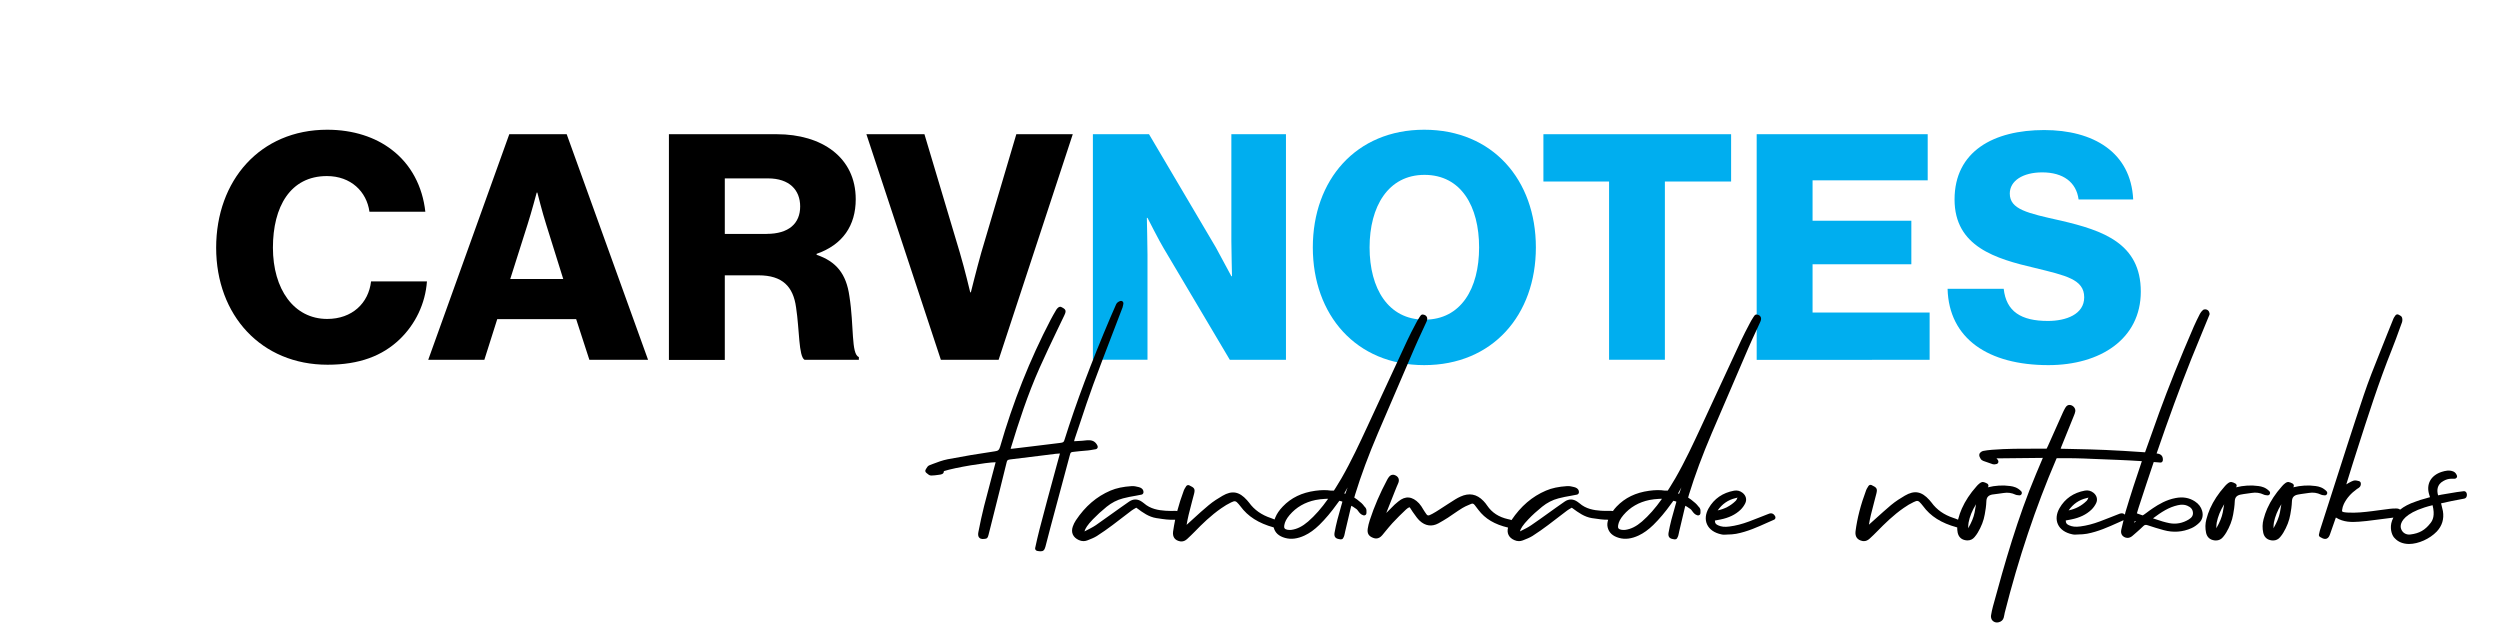 <?xml version="1.0" encoding="UTF-8"?>
<!-- Generator: Adobe Illustrator 27.7.0, SVG Export Plug-In . SVG Version: 6.00 Build 0)  -->
<svg xmlns="http://www.w3.org/2000/svg" xmlns:xlink="http://www.w3.org/1999/xlink" version="1.1" id="Layer_1" x="0px" y="0px" viewBox="0 0 311.81 79.37" style="enable-background:new 0 0 311.81 79.37;" xml:space="preserve">
<style type="text/css">
	.st0{fill:#00AEEF;}
</style>
<g>
	<path d="M26.96,30.9c0-8.38,5.47-14.72,13.85-14.72c3.27,0,6.02,0.94,8.03,2.48c2.44,1.85,3.86,4.6,4.21,7.75h-6.97   c-0.35-2.52-2.32-4.45-5.31-4.45c-4.56,0-6.73,3.82-6.73,8.93c0,5.16,2.6,8.89,6.77,8.89c3.11,0,5.16-1.97,5.47-4.68h6.97   c-0.2,2.79-1.46,5.35-3.38,7.2c-2.16,2.08-5.04,3.19-9.01,3.19C32.59,45.5,26.96,39.32,26.96,30.9z"></path>
	<path d="M63.52,16.74h7.16l10.15,28.14h-7.32l-1.65-5.08h-9.84l-1.61,5.08h-7L63.52,16.74z M70.25,34.8l-2.13-6.81   c-0.47-1.46-1.1-3.97-1.1-3.97h-0.08c0,0-0.67,2.52-1.14,3.97l-2.16,6.81H70.25z"></path>
	<path d="M83.43,16.74h13.46c5.59,0,9.84,2.87,9.84,8.11c0,3.27-1.61,5.67-4.88,6.81v0.12c2.44,0.83,3.7,2.36,4.09,5.16   c0.59,3.7,0.2,7.24,1.18,7.59v0.35h-6.77c-0.75-0.43-0.63-3.74-1.06-6.53c-0.35-2.6-1.69-4.01-4.68-4.01h-4.21v10.55h-6.97V16.74z    M95.63,29.17c2.75,0,4.17-1.3,4.17-3.42c0-2.05-1.34-3.5-4.01-3.5h-5.39v6.93H95.63z"></path>
	<path d="M108.06,16.74h7.24l4.41,14.76c0.63,2.12,1.3,4.96,1.3,4.96h0.08c0,0,0.71-2.87,1.3-4.96l4.37-14.76h7.04l-9.25,28.14h-7.2   L108.06,16.74z"></path>
</g>
<g>
	<path class="st0" d="M136.31,16.74h7l8.34,14.13c0.43,0.79,1.93,3.58,1.93,3.58h0.08c0,0-0.08-3.38-0.08-4.37V16.74h6.81v28.14h-7   l-8.26-13.93c-0.47-0.75-2.01-3.78-2.01-3.78h-0.08c0,0,0.08,3.62,0.08,4.6v13.1h-6.81V16.74z"></path>
	<path class="st0" d="M163.74,30.86c0-8.42,5.39-14.68,13.89-14.68c8.54,0,13.93,6.26,13.93,14.68c0,8.42-5.39,14.68-13.93,14.68   C169.13,45.54,163.74,39.28,163.74,30.86z M184.48,30.86c0-5.12-2.24-9.05-6.81-9.05c-4.53,0-6.85,3.94-6.85,9.05   c0,5.12,2.32,9.01,6.85,9.01C182.23,39.87,184.48,35.98,184.48,30.86z"></path>
	<path class="st0" d="M200.69,22.64h-8.19v-5.9h23.41v5.9h-8.26v22.23h-6.96V22.64z"></path>
	<path class="st0" d="M219.1,16.74h21.33v5.75h-14.36v5.04h12.32v5.43h-12.32v6.02h14.6v5.9H219.1V16.74z"></path>
	<path class="st0" d="M242.91,36.02h7c0.31,2.83,2.16,4.01,5.51,4.01c2.28,0,4.53-0.83,4.53-2.95c0-2.24-2.28-2.71-6.14-3.66   c-4.88-1.14-10.03-2.64-10.03-8.54c0-6.02,4.88-8.66,11.18-8.66c6.1,0,10.82,2.75,11.1,8.66h-6.81c-0.28-2.16-1.93-3.38-4.53-3.38   c-2.44,0-4.05,1.06-4.05,2.64c0,1.97,2.16,2.44,6.38,3.38c5.23,1.22,9.96,2.83,9.96,8.85c0,5.9-5.04,9.17-11.53,9.17   C247.99,45.54,243.07,42.24,242.91,36.02z"></path>
</g>
<g>
	<path d="M134.69,56.27c0.34-0.03,0.68-0.06,1.02-0.09c0.21-0.02,0.42-0.06,0.64-0.1l0.31-0.05c0.09-0.01,0.17-0.07,0.22-0.15   c0.04-0.08,0.05-0.18,0.01-0.27c-0.21-0.46-0.54-0.69-1.04-0.7c-0.18-0.01-0.36,0.01-0.55,0.03c-0.09,0.01-0.19,0.02-0.28,0.03   c-0.33,0.02-0.65,0.04-1.01,0.06l-0.05,0c0.04-0.14,0.07-0.26,0.11-0.38c0.22-0.66,0.44-1.33,0.67-1.99   c0.51-1.54,1.04-3.14,1.61-4.69c0.79-2.16,1.64-4.35,2.45-6.47c0.4-1.05,0.81-2.1,1.21-3.16c0.04-0.12,0.06-0.23,0.08-0.34   l0.02-0.12c0.02-0.1-0.02-0.21-0.1-0.28c-0.08-0.07-0.19-0.09-0.29-0.06c-0.25,0.09-0.42,0.22-0.51,0.41   c-0.24,0.53-0.47,1.06-0.7,1.6c-2.44,5.74-4.27,10.62-5.76,15.36c-0.08,0.27-0.2,0.29-0.59,0.34c-1.12,0.13-2.23,0.27-3.35,0.41   l-2.5,0.3c-0.08,0.01-0.17,0.02-0.26,0.02c0.02-0.07,0.03-0.12,0.05-0.18c0.92-3.02,2.06-6.56,3.57-9.94   c0.71-1.6,1.48-3.2,2.22-4.75l0.86-1.79c0.29-0.6,0.17-0.76-0.41-1.04c-0.12-0.06-0.31,0.02-0.4,0.12   c-0.06,0.06-0.13,0.12-0.19,0.22l-0.07,0.12c-0.22,0.38-0.44,0.75-0.64,1.14c-2.58,4.95-4.7,10.27-6.3,15.83   c-0.12,0.41-0.25,0.53-0.66,0.58c-1.98,0.29-3.96,0.62-5.88,0.99c-0.65,0.13-1.27,0.36-1.87,0.59l-0.41,0.16   c-0.19,0.07-0.3,0.25-0.38,0.39c-0.02,0.04-0.05,0.08-0.07,0.12c-0.05,0.06-0.07,0.15-0.06,0.23c0.01,0.08,0.06,0.15,0.12,0.2   c0.04,0.03,0.07,0.06,0.11,0.09c0.13,0.11,0.28,0.25,0.5,0.25c0.31,0,0.59-0.04,0.87-0.08l0.28-0.04c0.08-0.01,0.14-0.04,0.24-0.08   c0.13-0.05,0.2-0.21,0.19-0.35c1.46-0.47,5.32-1.09,6.46-1.11c-0.02,0.06-0.03,0.13-0.05,0.19l-0.44,1.66   c-0.32,1.21-0.64,2.41-0.95,3.62c-0.26,1.05-0.5,2.13-0.71,3.23c-0.05,0.26-0.07,0.53,0.12,0.72c0.2,0.21,0.52,0.17,0.83,0.11   c0.11-0.02,0.22-0.16,0.25-0.27c0.02-0.06,0.04-0.12,0.06-0.19l0.43-1.71c0.62-2.46,1.24-4.92,1.84-7.38   c0.05-0.22,0.12-0.29,0.44-0.33c1.17-0.14,2.34-0.28,3.51-0.43c0.72-0.09,1.44-0.18,2.16-0.27c0.17-0.02,0.35-0.03,0.53-0.04   l-0.42,1.53c-0.39,1.42-0.77,2.81-1.14,4.2c-0.13,0.5-0.27,1-0.4,1.51c-0.4,1.48-0.81,3.02-1.13,4.55c-0.02,0.08,0,0.16,0.05,0.23   s0.12,0.11,0.2,0.13c0.17,0.03,0.31,0.05,0.43,0.05c0.32,0,0.48-0.13,0.6-0.58c0.13-0.46,0.24-0.92,0.36-1.38   c0.09-0.36,0.18-0.72,0.28-1.08c0.79-2.96,1.58-5.91,2.38-8.87c0.12-0.46,0.12-0.46,0.62-0.51L134.69,56.27z"></path>
	<path d="M169.4,62.41l-0.15-0.12c-0.11-0.08-0.22-0.16-0.34-0.23l0.12-0.42c0.73-2.37,1.66-4.87,2.84-7.64   c1.5-3.52,3.01-7.03,4.53-10.54c0.3-0.71,0.63-1.4,0.95-2.1l0.5-1.08c0.06-0.12,0.11-0.24,0.14-0.36c0.05-0.21,0-0.35-0.06-0.44   c-0.09-0.14-0.24-0.22-0.45-0.25c-0.12-0.02-0.23,0.04-0.3,0.14l-0.12,0.17c-0.1,0.14-0.19,0.29-0.28,0.45l-0.26,0.49   c-0.33,0.63-0.68,1.29-0.99,1.96c-0.98,2.11-1.96,4.22-2.94,6.34c-0.69,1.49-1.38,2.98-2.07,4.47c-0.93,2-1.98,4.27-3.21,6.41   c-0.23,0.4-0.47,0.78-0.71,1.17l-0.23,0.36c-0.03,0-0.06,0-0.09,0c-0.11,0-0.2,0.01-0.29,0c-0.58-0.09-1.19-0.08-1.94,0.02   c-1.68,0.23-3.01,0.87-4.06,1.97c-0.43,0.45-0.74,0.9-0.93,1.37c-0.03,0.08-0.06,0.16-0.09,0.24c-0.15-0.06-0.29-0.12-0.44-0.17   c-1.18-0.39-2.08-1.02-2.74-1.93c-0.08-0.11-0.17-0.21-0.26-0.31c-0.97-1.08-1.86-1.24-3.06-0.54c-0.5,0.29-1.15,0.69-1.73,1.18   c-0.64,0.53-1.27,1.1-1.87,1.65c-0.29,0.26-0.58,0.53-0.87,0.79c0.07-0.41,0.15-0.83,0.25-1.24c0.13-0.55,0.28-1.1,0.42-1.65   l0.26-0.98c0.16-0.63,0.03-0.76-0.6-1.06c-0.14-0.07-0.31-0.01-0.39,0.12c-0.03,0.05-0.06,0.1-0.09,0.15   c-0.07,0.11-0.14,0.22-0.19,0.35c-0.33,0.89-0.61,1.75-0.83,2.59c-0.07-0.01-0.13-0.02-0.19-0.02l-0.18,0   c-0.37,0-0.74,0.01-1.1-0.02c-0.88-0.06-1.88-0.22-2.69-0.94c-0.05-0.05-0.11-0.09-0.23-0.17c-0.53-0.38-1.09-0.39-1.61-0.03   c-0.36,0.25-0.71,0.5-1.07,0.75l-0.94,0.67c-0.71,0.51-1.42,1.02-2.14,1.52c-0.39,0.26-0.83,0.48-1.3,0.72   c-0.05,0.02-0.09,0.04-0.12,0.06c0.1-0.37,0.37-0.8,1.06-1.52c0.5-0.52,1.06-1.03,1.71-1.56c0.62-0.5,1.3-0.85,2.03-1.04   c0.52-0.14,1.06-0.24,1.59-0.33c0.24-0.04,0.49-0.09,0.73-0.14c0.13-0.03,0.23-0.14,0.24-0.28c0.01-0.15-0.03-0.52-0.6-0.66   c-0.27-0.07-0.57-0.14-0.88-0.12c-1.05,0.07-1.89,0.24-2.64,0.56c-1.73,0.74-3.14,1.95-4.31,3.7c-0.16,0.24-0.3,0.52-0.39,0.79   c-0.25,0.74,0.03,1.35,0.76,1.68c0.19,0.09,0.39,0.13,0.58,0.13c0.15,0,0.3-0.03,0.44-0.08l0.11-0.04c0.38-0.15,0.77-0.3,1.12-0.52   c0.69-0.44,1.35-0.91,1.95-1.36c0.43-0.32,0.85-0.64,1.27-0.97c0.37-0.28,0.73-0.57,1.1-0.84c0.16-0.12,0.33-0.21,0.5-0.31   c0.03-0.02,0.06-0.04,0.09-0.05l0.11,0.08c0.71,0.53,1.45,1.07,2.4,1.22l0.22,0.03c0.68,0.11,1.38,0.21,2.12,0.17   c-0.1,0.5-0.19,1-0.26,1.49c-0.08,0.67,0.23,1.09,0.89,1.21c0.05,0.01,0.11,0.01,0.16,0.01c0.25,0,0.48-0.1,0.71-0.31   c0.32-0.3,0.64-0.6,0.95-0.92c0.9-0.93,2-2.01,3.3-2.91c0.41-0.29,0.83-0.54,1.23-0.73c0.47-0.23,0.59-0.2,0.94,0.21   c0.08,0.09,0.15,0.18,0.22,0.27c0.93,1.27,2.25,2.11,4.15,2.64c0.16,0.66,0.63,1.09,1.42,1.31c0.75,0.21,1.55,0.11,2.43-0.3   c0.63-0.29,1.23-0.73,1.84-1.32c0.76-0.75,1.49-1.61,2.23-2.65c0.08-0.12,0.17-0.24,0.26-0.35l0.01-0.01   c0.03,0.01,0.06,0.01,0.09,0.02c0.12,0.03,0.22,0.05,0.29,0.09l-0.15,0.53c-0.16,0.58-0.33,1.15-0.48,1.73   c-0.15,0.58-0.26,1.11-0.35,1.6c-0.03,0.2-0.04,0.4,0.08,0.57c0.14,0.19,0.39,0.23,0.69,0.27c0.01,0,0.02,0,0.04,0   c0.1,0,0.2-0.05,0.25-0.14c0.14-0.21,0.19-0.45,0.23-0.67l0.02-0.11c0.24-1.05,0.49-2.09,0.74-3.13c0.01-0.05,0.03-0.09,0.05-0.14   c0.16,0.08,0.3,0.18,0.44,0.28l0.18,0.12c0.08,0.05,0.15,0.15,0.23,0.26c0.14,0.19,0.31,0.43,0.64,0.53   c0.09,0.03,0.19,0.01,0.26-0.04c0.08-0.05,0.12-0.14,0.13-0.23l0-0.09c0.01-0.36,0.01-0.49-0.27-0.76   C169.96,62.85,169.68,62.62,169.4,62.41z M167.88,61.35l-0.09,0.24c-0.04-0.01-0.08-0.03-0.13-0.05c0.14-0.25,0.28-0.5,0.42-0.75   C168.01,60.97,167.94,61.16,167.88,61.35z M160.18,65.51c0.07-0.42,0.28-0.82,0.66-1.27c0.83-0.98,1.93-1.61,3.25-1.88   c0.37-0.08,0.77-0.11,1.19-0.14c0.09-0.01,0.18-0.01,0.28-0.01c0.03,0,0.06,0,0.09,0c-0.84,1.19-1.64,2.09-2.5,2.84   c-0.71,0.61-1.37,0.94-2.09,1.04c-0.16,0.02-0.34,0.01-0.51-0.02C160.22,66,160.12,65.85,160.18,65.51z"></path>
	<path d="M211.04,62.41l-0.15-0.12c-0.11-0.08-0.22-0.16-0.34-0.23l0.12-0.42c0.73-2.37,1.66-4.87,2.84-7.64   c1.5-3.52,3.01-7.03,4.53-10.54c0.3-0.71,0.63-1.4,0.95-2.1l0.5-1.08c0.06-0.12,0.11-0.24,0.14-0.36c0.05-0.21,0-0.35-0.06-0.44   c-0.09-0.14-0.24-0.22-0.45-0.25c-0.12-0.02-0.23,0.04-0.3,0.14l-0.12,0.17c-0.1,0.14-0.19,0.29-0.28,0.45l-0.26,0.49   c-0.33,0.63-0.68,1.29-0.99,1.96c-0.98,2.11-1.96,4.22-2.94,6.34c-0.69,1.49-1.38,2.98-2.07,4.47c-0.93,2-1.98,4.27-3.21,6.41   c-0.23,0.4-0.47,0.78-0.71,1.17l-0.23,0.36c-0.03,0-0.06,0-0.09,0c-0.12,0-0.21,0.01-0.29,0c-0.58-0.09-1.19-0.08-1.94,0.02   c-1.68,0.23-3.01,0.87-4.06,1.97c-0.18,0.18-0.32,0.37-0.46,0.56c-0.07-0.01-0.15-0.02-0.21-0.02l-0.18,0   c-0.37,0-0.74,0.01-1.1-0.02c-0.88-0.06-1.88-0.22-2.69-0.94c-0.05-0.05-0.11-0.09-0.23-0.17c-0.53-0.38-1.09-0.39-1.61-0.03   c-0.36,0.25-0.71,0.5-1.07,0.75l-0.95,0.68c-0.71,0.51-1.42,1.02-2.14,1.51c-0.39,0.27-0.83,0.49-1.3,0.72   c-0.05,0.02-0.09,0.04-0.12,0.06c0.1-0.37,0.37-0.8,1.06-1.52c0.49-0.52,1.07-1.04,1.71-1.56c0.62-0.5,1.3-0.85,2.03-1.04   c0.52-0.14,1.06-0.24,1.59-0.33c0.24-0.04,0.49-0.09,0.73-0.14c0.13-0.03,0.23-0.14,0.24-0.28c0.01-0.15-0.03-0.52-0.6-0.66   c-0.27-0.07-0.57-0.14-0.88-0.12c-1.05,0.07-1.89,0.24-2.63,0.56c-1.73,0.74-3.13,1.94-4.3,3.68c-0.12-0.05-0.25-0.08-0.35-0.1   l-0.09-0.02c-1.15-0.26-2-0.81-2.6-1.7c-0.12-0.19-0.28-0.38-0.46-0.57c-0.84-0.87-1.78-1.04-2.87-0.54   c-0.22,0.1-0.43,0.21-0.64,0.34c-0.3,0.19-0.6,0.39-0.91,0.58c-0.27,0.18-0.54,0.35-0.82,0.53l-0.23,0.15   c-0.3,0.19-0.6,0.39-0.91,0.55c-0.58,0.3-0.58,0.3-0.96-0.29c-0.06-0.09-0.11-0.18-0.17-0.27c-0.15-0.26-0.31-0.52-0.52-0.75   c-0.84-0.89-1.71-0.97-2.59-0.23l-0.12,0.1c-0.11,0.09-0.22,0.18-0.33,0.28c-0.2,0.2-0.41,0.4-0.61,0.61   c-0.15,0.15-0.29,0.29-0.44,0.44c0.34-0.88,0.7-1.77,1.05-2.65l0.27-0.67c0.02-0.06,0.05-0.12,0.08-0.18   c0.04-0.09,0.09-0.19,0.12-0.29c0.13-0.38,0.01-0.69-0.33-0.88c-0.25-0.13-0.6-0.2-0.91,0.25c-0.07,0.09-0.12,0.2-0.18,0.3   c-0.87,1.63-1.6,3.31-2.15,5c-0.13,0.39-0.21,0.74-0.26,1.07c-0.09,0.61,0.12,0.96,0.72,1.17c0.11,0.04,0.22,0.06,0.33,0.06   c0.28,0,0.53-0.14,0.76-0.41l0.36-0.44c0.3-0.36,0.59-0.72,0.91-1.07c0.55-0.6,1.14-1.17,1.7-1.7c0.16-0.15,0.29-0.24,0.46-0.27   l0.03,0.05c0.1,0.17,0.21,0.34,0.33,0.51l0.18,0.25c0.21,0.3,0.42,0.6,0.69,0.86c0.7,0.66,1.53,0.78,2.35,0.33   c0.4-0.22,0.8-0.46,1.19-0.71c0.25-0.17,0.5-0.34,0.75-0.51c0.35-0.24,0.69-0.47,1.05-0.69c0.24-0.15,0.51-0.27,0.8-0.39l0.28-0.12   c0.16-0.07,0.29-0.07,0.46,0.15c0.13,0.16,0.25,0.33,0.38,0.5l0.07,0.09c0.84,1.12,2.04,1.82,3.7,2.21   c-0.18,0.69,0.09,1.26,0.78,1.56c0.19,0.09,0.39,0.13,0.58,0.13c0.15,0,0.3-0.03,0.44-0.08l0.11-0.04c0.38-0.15,0.77-0.3,1.13-0.52   c0.69-0.44,1.35-0.91,1.95-1.36c0.43-0.32,0.85-0.64,1.27-0.97c0.36-0.28,0.73-0.57,1.1-0.84c0.16-0.12,0.33-0.21,0.5-0.31   c0.03-0.02,0.06-0.04,0.09-0.05l0.11,0.08c0.72,0.53,1.46,1.07,2.4,1.22l0.22,0.03c0.59,0.09,1.19,0.18,1.81,0.17   c-0.09,0.28-0.15,0.59-0.07,0.94c0.16,0.67,0.62,1.1,1.43,1.33c0.75,0.21,1.55,0.11,2.43-0.3c0.63-0.29,1.23-0.73,1.84-1.32   c0.76-0.75,1.49-1.61,2.23-2.65c0.08-0.12,0.17-0.24,0.26-0.35l0.01-0.01c0.03,0.01,0.06,0.01,0.09,0.02   c0.12,0.03,0.22,0.05,0.29,0.09l-0.15,0.53c-0.16,0.58-0.33,1.15-0.48,1.73c-0.15,0.58-0.26,1.11-0.35,1.6   c-0.03,0.2-0.04,0.4,0.08,0.57c0.14,0.19,0.39,0.23,0.69,0.27c0.01,0,0.02,0,0.04,0c0.1,0,0.2-0.05,0.25-0.14   c0.14-0.21,0.19-0.45,0.23-0.67l0.02-0.11c0.24-1.05,0.49-2.09,0.74-3.13c0.01-0.05,0.03-0.09,0.05-0.14   c0.16,0.08,0.3,0.18,0.44,0.28l0.18,0.12c0.08,0.05,0.15,0.15,0.23,0.26c0.14,0.19,0.31,0.43,0.64,0.53   c0.09,0.03,0.19,0.01,0.26-0.04c0.08-0.05,0.12-0.14,0.13-0.23l0-0.09c0.01-0.36,0.01-0.49-0.27-0.76   C211.6,62.85,211.31,62.62,211.04,62.41z M209.51,61.35l-0.09,0.24c-0.04-0.01-0.08-0.03-0.13-0.05c0.14-0.25,0.28-0.5,0.42-0.75   C209.65,60.97,209.58,61.16,209.51,61.35z M201.82,65.51c0.07-0.42,0.28-0.82,0.66-1.27c0.83-0.98,1.93-1.61,3.25-1.88   c0.37-0.08,0.77-0.11,1.19-0.14c0.09-0.01,0.18-0.01,0.28-0.01c0.03,0,0.06,0,0.09,0c-0.84,1.19-1.64,2.09-2.5,2.84   c-0.71,0.61-1.37,0.94-2.09,1.04c-0.16,0.02-0.34,0.01-0.51-0.02C201.86,66,201.76,65.85,201.82,65.51z"></path>
	<path d="M220.51,64.12c-0.31,0.12-0.63,0.24-0.94,0.37c-0.47,0.19-0.95,0.37-1.42,0.55c-0.86,0.32-1.66,0.53-2.45,0.63   c-0.59,0.08-1.02,0.03-1.41-0.15c-0.29-0.14-0.4-0.25-0.4-0.6l0.08-0.01c0.2-0.04,0.39-0.07,0.59-0.11   c1.06-0.21,1.89-0.61,2.52-1.21c0.24-0.23,0.46-0.53,0.6-0.83c0.22-0.46,0.08-0.97-0.35-1.3c-0.31-0.24-0.67-0.33-1.05-0.26   c-1.42,0.26-2.49,1-3.17,2.19c-0.4,0.7-0.47,1.42-0.2,2.01c0.28,0.63,0.92,1.07,1.78,1.25c0.12,0.03,0.23,0.04,0.33,0.04   c0.02,0,0.04,0,0.06,0c0.13-0.01,0.26-0.01,0.4-0.02c0.35-0.01,0.7-0.02,1.06-0.09c1.38-0.26,2.65-0.83,3.89-1.39   c0.28-0.12,0.56-0.25,0.84-0.37c0.08-0.03,0.14-0.1,0.16-0.18s0.02-0.17-0.02-0.24C221.12,63.86,220.7,64.04,220.51,64.12z    M214.25,63.64c0.56-0.79,1.3-1.3,2.21-1.51c0.11-0.03,0.2-0.04,0.25-0.08c-0.05,0.13-0.12,0.31-0.23,0.42   c-0.62,0.61-1.37,1.01-2.25,1.19C214.24,63.65,214.24,63.64,214.25,63.64z"></path>
	<path d="M249.31,61.57c0.19-0.02,0.38-0.05,0.57-0.08c0.53-0.09,1.03-0.02,1.51,0.21c0.09,0.04,0.18,0.05,0.28,0.06l0.16,0.02   c0.13,0.02,0.25-0.04,0.31-0.16c0.06-0.11,0.04-0.25-0.05-0.35c-0.46-0.47-0.93-0.59-1.37-0.65c-0.92-0.13-1.86-0.07-2.79,0.16   l0.03-0.04c0.05-0.07,0.06-0.16,0.04-0.24c-0.02-0.08-0.08-0.15-0.15-0.19c-0.42-0.21-0.6-0.29-0.95-0.02   c-0.16,0.12-0.29,0.26-0.39,0.38c-0.8,0.9-1.39,1.8-1.82,2.76c-0.18,0.41-0.34,0.86-0.46,1.33c-0.01,0.02,0,0.04-0.01,0.06   c-0.19-0.08-0.38-0.16-0.58-0.22c-1.18-0.39-2.08-1.02-2.74-1.93c-0.08-0.11-0.17-0.21-0.26-0.31c-0.97-1.08-1.86-1.24-3.06-0.54   c-0.5,0.29-1.14,0.69-1.73,1.18c-0.64,0.54-1.27,1.11-1.88,1.66c-0.29,0.26-0.58,0.52-0.87,0.78c0.07-0.41,0.15-0.83,0.25-1.24   c0.14-0.56,0.29-1.12,0.43-1.68l0.25-0.96c0.16-0.63,0.03-0.76-0.6-1.06c-0.14-0.07-0.31-0.01-0.39,0.12l-0.09,0.15   c-0.07,0.11-0.14,0.22-0.19,0.35c-0.68,1.82-1.12,3.51-1.33,5.15c-0.08,0.67,0.23,1.09,0.89,1.21c0.06,0.01,0.11,0.01,0.16,0.01   c0.25,0,0.48-0.1,0.71-0.31c0.33-0.3,0.64-0.6,0.95-0.92c0.91-0.93,2-2.01,3.3-2.91c0.41-0.29,0.83-0.54,1.24-0.73   c0.47-0.23,0.59-0.2,0.94,0.21c0.08,0.09,0.15,0.18,0.22,0.27c0.94,1.29,2.28,2.14,4.23,2.67c0.01,0,0.02,0,0.04,0   c0.01,0.22,0.01,0.44,0.06,0.66c0.1,0.48,0.4,0.81,0.85,0.92c0.13,0.04,0.26,0.05,0.38,0.05c0.35,0,0.65-0.14,0.88-0.42   c0.16-0.19,0.29-0.37,0.39-0.54c0.45-0.75,0.75-1.52,0.88-2.29c0.09-0.48,0.18-1.05,0.2-1.64c0.02-0.48,0.24-0.73,0.72-0.83   C248.76,61.64,249.03,61.61,249.31,61.57z M246.46,62.89c-0.05,0.34-0.11,0.69-0.18,1.03c-0.12,0.61-0.38,1.23-0.77,1.91   l-0.03,0.06c0-0.25,0.01-0.49,0.05-0.72C245.67,64.43,245.97,63.68,246.46,62.89z"></path>
	<path d="M274.82,41.08l0.7-1.7c0.03-0.06,0.09-0.17,0.06-0.31c-0.01-0.08-0.07-0.29-0.24-0.4c-0.14-0.1-0.43-0.14-0.59,0.01   c-0.18,0.16-0.29,0.31-0.37,0.47c-0.28,0.55-0.53,1.05-0.76,1.58c-1.79,4.14-3.15,7.55-4.31,10.72c-0.58,1.61-1.18,3.27-1.77,4.96   l-0.46-0.03c-1.49-0.1-2.99-0.2-4.48-0.26c-1.23-0.06-2.46-0.08-3.69-0.11c-0.59-0.01-1.19-0.03-1.78-0.04   c-0.04,0-0.08,0-0.12-0.01c0.03-0.09,0.06-0.18,0.1-0.27l1.57-3.88c0.06-0.15,0.13-0.32,0.16-0.51c0.05-0.38-0.26-0.71-0.59-0.78   c-0.28-0.07-0.5,0.06-0.67,0.36c-0.1,0.19-0.21,0.38-0.29,0.57l-1.87,4.19c-0.05,0.11-0.1,0.21-0.16,0.32l-1.24,0   c-1.83,0-3.72-0.01-5.58,0.14c-0.4,0.03-0.75,0.08-1.07,0.14c-0.17,0.03-0.44,0.18-0.5,0.42c-0.05,0.22,0.08,0.42,0.16,0.56   c0.07,0.12,0.2,0.22,0.34,0.27c0.39,0.14,0.78,0.28,1.18,0.41c0.12,0.04,0.24,0.02,0.34,0c0.03-0.01,0.06-0.01,0.1-0.02   c0.1-0.01,0.18-0.07,0.23-0.16c0.04-0.09,0.04-0.19,0-0.28c-0.06-0.12-0.14-0.2-0.22-0.27c1.92-0.02,3.84-0.04,5.75-0.06   c0.01,0,0.03,0,0.04,0c-0.28,0.68-0.57,1.36-0.86,2.04c-2.28,5.42-3.9,11.11-5.36,16.48c-0.1,0.37-0.18,0.75-0.24,1.12   c-0.03,0.19,0.01,0.47,0.17,0.64c0.15,0.16,0.35,0.25,0.58,0.25c0.07,0,0.14-0.01,0.21-0.03c0.31-0.07,0.55-0.29,0.62-0.57   c0.03-0.12,0.06-0.24,0.08-0.36c0.02-0.09,0.03-0.17,0.05-0.26c1.71-6.76,3.86-13.18,6.4-19.1c0.02-0.06,0.05-0.11,0.08-0.17   l0.61,0c0.6,0,1.21-0.01,1.81,0.01c0.67,0.01,1.33,0.04,1.99,0.07l1,0.04c0.76,0.03,1.51,0.06,2.27,0.09   c0.89,0.04,1.77,0.08,2.66,0.14c0.09,0.01,0.19,0.01,0.28,0.02c-0.71,2.08-1.4,4.2-2.04,6.34c-0.03,0.11-0.05,0.22-0.08,0.33   c-0.27-0.28-0.6-0.14-0.75-0.08c-0.31,0.12-0.63,0.24-0.94,0.37c-0.47,0.19-0.95,0.37-1.42,0.55c-0.86,0.32-1.66,0.53-2.45,0.63   c-0.59,0.08-1.02,0.03-1.41-0.15c-0.29-0.14-0.4-0.25-0.4-0.6l0.08-0.01c0.2-0.04,0.39-0.07,0.59-0.11   c1.06-0.21,1.89-0.61,2.52-1.21c0.24-0.23,0.46-0.53,0.6-0.83c0.22-0.46,0.08-0.97-0.35-1.3c-0.31-0.24-0.67-0.33-1.05-0.26   c-1.42,0.26-2.49,1-3.17,2.19c-0.4,0.7-0.47,1.42-0.2,2.01c0.28,0.63,0.92,1.07,1.78,1.25c0.12,0.03,0.23,0.04,0.33,0.04   c0.02,0,0.04,0,0.06,0c0.13-0.01,0.26-0.01,0.4-0.02c0.35-0.01,0.7-0.02,1.06-0.09c1.38-0.26,2.65-0.83,3.89-1.39   c0.22-0.1,0.44-0.2,0.67-0.3c-0.05,0.2-0.11,0.41-0.15,0.61l-0.13,0.55c-0.13,0.56,0.16,0.82,0.34,0.93   c0.14,0.08,0.29,0.12,0.43,0.12c0.21,0,0.41-0.08,0.6-0.24c0.1-0.08,0.2-0.17,0.29-0.25l0.31-0.27c0.26-0.23,0.52-0.46,0.76-0.7   c0.18-0.18,0.31-0.21,0.58-0.11c0.66,0.23,1.33,0.42,1.97,0.6c1.19,0.33,2.36,0.25,3.48-0.25c0.32-0.14,0.65-0.37,0.94-0.65   c0.41-0.39,0.54-0.91,0.38-1.5c-0.14-0.49-0.44-0.88-0.9-1.18c-0.7-0.46-1.5-0.6-2.42-0.42c-1.13,0.21-2.1,0.78-2.81,1.26   c-0.29,0.19-0.57,0.4-0.85,0.61l-0.28,0.2c-0.12,0.08-0.15,0.09-0.17,0.09l-0.71-0.25l0.03-0.1c0.06-0.22,0.12-0.41,0.18-0.6   c0.65-2,1.28-3.89,1.89-5.7c0.01,0,0.03,0,0.04,0l0.78,0.06c0.16,0.03,0.3-0.11,0.32-0.27c0.04-0.45-0.16-0.74-0.58-0.83   c-0.07-0.01-0.13-0.02-0.2-0.03c1.49-4.35,2.9-8.2,4.33-11.79C273.82,43.53,274.32,42.31,274.82,41.08z M258.02,63.64   c0.56-0.79,1.3-1.3,2.21-1.51c0.11-0.03,0.2-0.04,0.25-0.08c-0.05,0.13-0.12,0.31-0.23,0.42c-0.62,0.61-1.37,1.01-2.25,1.19   C258.01,63.65,258.01,63.64,258.02,63.64z M272.8,63.07c0.45,0.19,0.67,0.45,0.71,0.84c0.04,0.36-0.12,0.64-0.52,0.88   c-0.75,0.46-1.58,0.62-2.41,0.46c-0.57-0.11-1.14-0.29-1.69-0.48c-0.12-0.04-0.24-0.08-0.36-0.12c1.04-0.78,1.97-1.39,3.11-1.64   C272.09,62.91,272.47,62.93,272.8,63.07z M266.3,65.11c-0.04,0.03-0.09,0.07-0.13,0.1c0.03-0.07,0.05-0.15,0.09-0.22l0.14,0.04   C266.37,65.06,266.33,65.08,266.3,65.11z"></path>
	<path d="M282.63,61.76l0.16,0.02c0.12,0.02,0.25-0.04,0.31-0.16c0.06-0.11,0.04-0.25-0.05-0.35c-0.46-0.47-0.93-0.59-1.37-0.65   c-0.92-0.13-1.86-0.07-2.79,0.16l0.03-0.04c0.05-0.07,0.06-0.16,0.04-0.24c-0.02-0.08-0.08-0.15-0.15-0.19   c-0.42-0.21-0.6-0.29-0.95-0.02c-0.16,0.12-0.29,0.26-0.39,0.38c-0.8,0.9-1.39,1.8-1.82,2.76c-0.18,0.41-0.34,0.86-0.46,1.33   c-0.15,0.56-0.16,1.12-0.04,1.68c0.1,0.48,0.4,0.81,0.85,0.92c0.13,0.04,0.26,0.05,0.38,0.05c0.35,0,0.65-0.14,0.88-0.42   c0.16-0.19,0.29-0.37,0.39-0.54c0.45-0.75,0.75-1.52,0.88-2.29c0.09-0.48,0.18-1.05,0.2-1.64c0.02-0.48,0.24-0.73,0.72-0.83   c0.27-0.06,0.55-0.09,0.82-0.13c0.19-0.02,0.38-0.05,0.57-0.08c0.53-0.09,1.03-0.02,1.51,0.21   C282.44,61.74,282.53,61.75,282.63,61.76z M277.41,62.89c-0.05,0.34-0.11,0.69-0.18,1.03c-0.12,0.61-0.38,1.23-0.77,1.91   l-0.03,0.06c0-0.25,0.01-0.49,0.05-0.72C276.63,64.43,276.92,63.68,277.41,62.89z"></path>
	<path d="M289.76,61.76l0.16,0.02c0.13,0.02,0.25-0.04,0.31-0.16c0.06-0.11,0.04-0.25-0.05-0.35c-0.46-0.47-0.93-0.59-1.37-0.65   c-0.92-0.13-1.86-0.07-2.79,0.16l0.03-0.04c0.05-0.07,0.06-0.16,0.04-0.24c-0.02-0.08-0.08-0.15-0.15-0.19   c-0.42-0.21-0.6-0.29-0.95-0.02c-0.16,0.12-0.29,0.26-0.39,0.38c-0.8,0.9-1.39,1.8-1.82,2.76c-0.18,0.41-0.34,0.86-0.46,1.33   c-0.15,0.56-0.16,1.12-0.04,1.68c0.1,0.48,0.4,0.81,0.85,0.92c0.13,0.04,0.26,0.05,0.38,0.05c0.35,0,0.65-0.14,0.88-0.42   c0.16-0.19,0.29-0.37,0.39-0.54c0.45-0.75,0.75-1.52,0.88-2.29c0.09-0.48,0.18-1.05,0.2-1.64c0.02-0.48,0.24-0.73,0.72-0.83   c0.27-0.06,0.55-0.09,0.82-0.13c0.19-0.02,0.38-0.05,0.57-0.08c0.53-0.09,1.03-0.02,1.51,0.21   C289.57,61.74,289.66,61.75,289.76,61.76z M284.54,62.89c-0.05,0.34-0.11,0.69-0.18,1.03c-0.12,0.61-0.38,1.23-0.77,1.91   l-0.03,0.06c0-0.25,0.01-0.49,0.05-0.72C283.75,64.43,284.05,63.68,284.54,62.89z"></path>
	<path d="M307.32,61.26c-0.27,0.01-1.21,0.16-2.54,0.39l-0.3,0.05c-0.07,0.01-0.15,0.03-0.23,0.05c-0.05,0.01-0.11,0.02-0.16,0.03   c-0.16-0.54-0.19-1.33,0.66-1.79c0.31-0.18,0.62-0.27,0.95-0.28c0.1,0,0.21,0,0.31,0h0.14c0.1,0,0.19-0.05,0.25-0.13   c0.06-0.08,0.07-0.19,0.03-0.28c-0.09-0.24-0.23-0.4-0.43-0.49c-0.52-0.22-1.02-0.09-1.45,0.04c-0.67,0.21-1.2,0.61-1.47,1.13   c-0.26,0.5-0.3,1.09-0.09,1.74c0.03,0.1,0.06,0.19,0.09,0.29l-0.14,0.04c-0.17,0.05-0.34,0.1-0.52,0.15   c-0.37,0.1-0.76,0.21-1.1,0.35c-0.87,0.29-1.5,0.64-1.96,1.01c-0.12-0.08-0.27-0.14-0.49-0.14c-0.29,0-0.55,0.01-0.78,0.04   c-0.36,0.04-0.72,0.09-1.08,0.14c-0.38,0.05-0.75,0.1-1.13,0.15c-1.03,0.13-2.03,0.24-3.06,0.18c-0.16-0.01-0.33-0.02-0.48-0.05   c-0.24-0.06-0.25-0.08-0.22-0.29c0.03-0.24,0.1-0.49,0.21-0.72c0.35-0.73,0.89-1.34,1.64-1.88c0.03-0.02,0.05-0.03,0.08-0.05   c0.15-0.08,0.45-0.26,0.4-0.67c-0.01-0.12-0.1-0.22-0.22-0.26c-0.47-0.12-0.57-0.14-0.98,0.06c-0.23,0.11-0.43,0.23-0.61,0.35   l0.22-0.72c0.2-0.64,0.4-1.29,0.6-1.93l0.54-1.69c1.32-4.12,2.68-8.39,4.32-12.48c0.36-0.89,0.69-1.81,1.01-2.7l0.25-0.68   c0.07-0.2,0.07-0.43,0.01-0.61c-0.06-0.17-0.21-0.25-0.32-0.3c-0.03-0.02-0.06-0.03-0.09-0.05c-0.07-0.04-0.15-0.06-0.23-0.04   c-0.08,0.02-0.15,0.06-0.19,0.13l-0.08,0.12c-0.06,0.08-0.12,0.17-0.16,0.27c-0.27,0.65-0.53,1.31-0.79,1.96   c-0.3,0.77-0.61,1.54-0.92,2.31c-0.69,1.72-1.4,3.5-2,5.29c-1.36,4.05-2.68,8.18-3.96,12.18c-0.5,1.57-1,3.13-1.51,4.7   c-0.04,0.12-0.06,0.24-0.08,0.35l-0.03,0.13c-0.03,0.13,0.03,0.26,0.14,0.32c0.22,0.13,0.43,0.24,0.63,0.24   c0.06,0,0.12-0.01,0.18-0.03c0.24-0.09,0.35-0.33,0.43-0.56c0.14-0.39,0.27-0.78,0.41-1.17c0.09-0.28,0.19-0.55,0.29-0.83   c0.01-0.03,0.02-0.05,0.03-0.08c0.95,0.6,1.98,0.59,2.89,0.52c0.62-0.04,1.25-0.12,1.85-0.2l0.63-0.08c0.6-0.07,1.2-0.15,1.8-0.23   c-0.13,0.25-0.21,0.49-0.26,0.71c-0.17,0.83,0.12,1.59,0.44,1.87c0.42,0.46,1.03,0.7,1.75,0.71c0.01,0,0.02,0,0.02,0   c1.17,0,2.59-0.64,3.46-1.55c0.67-0.71,0.93-1.57,0.77-2.55c-0.01-0.08-0.06-0.28-0.12-0.51c-0.03-0.14-0.08-0.31-0.11-0.46   c0.59-0.13,1.89-0.42,2.9-0.59c0.21-0.04,0.34-0.24,0.32-0.51C307.67,61.39,307.49,61.26,307.32,61.26z M299.63,66.26   c-0.13-0.17-0.31-0.52-0.13-1.01c0.2-0.54,0.98-1.53,3.9-2.24c0.32,1.28,0.02,1.88-0.25,2.22c-0.69,0.89-1.39,1.29-2.5,1.43   C300.25,66.72,299.86,66.57,299.63,66.26z"></path>
</g>
</svg>
